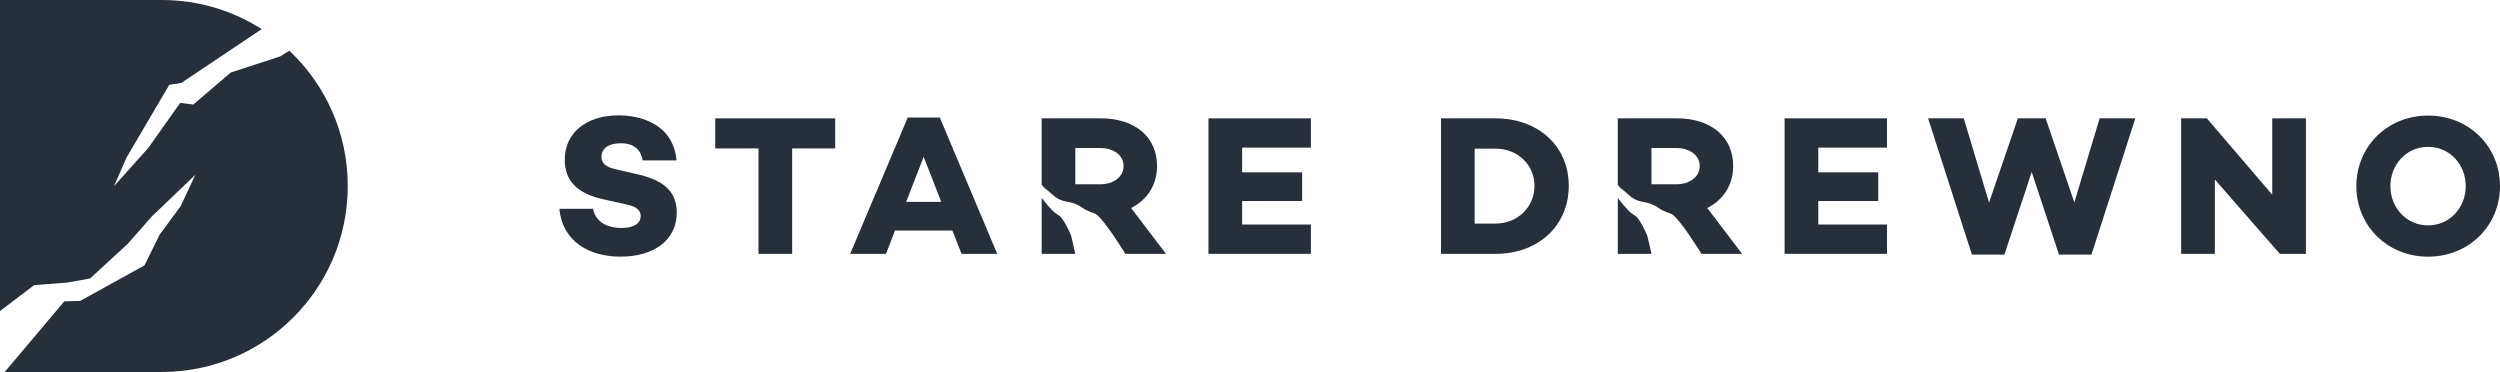 <?xml version="1.0" encoding="utf-8"?>
<!-- Generator: Adobe Illustrator 16.0.4, SVG Export Plug-In . SVG Version: 6.00 Build 0)  -->
<!DOCTYPE svg PUBLIC "-//W3C//DTD SVG 1.1//EN" "http://www.w3.org/Graphics/SVG/1.1/DTD/svg11.dtd">
<svg version="1.1" id="Layer_1" xmlns="http://www.w3.org/2000/svg" xmlns:xlink="http://www.w3.org/1999/xlink" x="0px" y="0px"
	 width="166.781px" height="24.816px" viewBox="0 0 166.781 24.816" enable-background="new 0 0 166.781 24.816"
	 xml:space="preserve">
<g>
	<polygon fill="#272F3B" points="52.847,9.902 52.847,16.935 50.6,16.935 50.6,9.902 47.715,9.902 47.715,7.896 55.718,7.896 
		55.718,9.902 	"/>
	<path fill="#272F3B" d="M61.622,10.461l-1.172,3.005h2.341L61.622,10.461z M59.707,15.38l-0.598,1.555h-2.393l3.842-9.093h2.139
		l3.831,9.093h-2.38l-0.612-1.555H59.707z"/>
	<polygon fill="#272F3B" points="82.866,11.498 86.869,11.498 86.869,13.411 82.866,13.411 82.866,14.979 87.452,14.979 
		87.452,16.934 80.619,16.934 80.619,7.895 87.452,7.895 87.452,9.848 82.866,9.848 	"/>
	<polygon fill="#272F3B" points="121.302,11.498 125.303,11.498 125.303,13.411 121.302,13.411 121.302,14.979 125.887,14.979 
		125.887,16.934 119.055,16.934 119.055,7.895 125.887,7.895 125.887,9.848 121.302,9.848 	"/>
	<polygon fill="#272F3B" points="139.527,16.987 137.361,16.987 135.539,11.472 133.719,16.987 131.552,16.987 128.627,7.896 
		131.007,7.896 132.695,13.517 134.608,7.921 134.608,7.896 136.47,7.896 138.384,13.505 140.072,7.896 142.452,7.896 	"/>
	<polygon fill="#272F3B" points="153.832,16.935 152.092,16.935 147.758,11.976 147.758,16.935 145.51,16.935 145.51,7.896 
		147.225,7.896 151.586,12.987 151.586,7.896 153.832,7.896 	"/>
	<path fill="#272F3B" d="M164.495,12.417c0-1.423-1.05-2.62-2.514-2.62c-1.462,0-2.512,1.196-2.512,2.62
		c0,1.42,1.05,2.619,2.512,2.619C163.445,15.035,164.495,13.837,164.495,12.417 M166.781,12.417c0,2.631-2.06,4.705-4.8,4.705
		c-2.725,0-4.784-2.073-4.784-4.705c0-2.633,2.06-4.707,4.784-4.707C164.722,7.709,166.781,9.783,166.781,12.417"/>
	<path fill="#272F3B" d="M73.401,12.295h-1.664v-2.42h1.664c0.864,0,1.554,0.466,1.554,1.197
		C74.955,11.817,74.265,12.295,73.401,12.295 M75.461,13.878c1.076-0.547,1.729-1.542,1.729-2.806c0-1.954-1.502-3.177-3.735-3.177
		h-3.963v4.423c0.006,0.007,0.011,0.014,0.016,0.02c0.136,0.2,0.277,0.286,0.403,0.383c0.287,0.223,0.513,0.575,1.171,0.716
		c0.305,0.062,0.673,0.094,1.161,0.445c0.316,0.227,0.726,0.306,0.887,0.418c0.572,0.393,1.936,2.619,1.936,2.619
		s-0.001,0-0.001-0.001l0.012,0.019h2.711L75.461,13.878z"/>
	<path fill="#272F3B" d="M71.729,16.919c0,0-0.188-0.893-0.272-1.187c-0.057-0.2-0.516-1.165-0.807-1.353
		c-0.322-0.207-0.462-0.295-1.157-1.172v3.727h2.246V16.91C71.73,16.917,71.728,16.921,71.729,16.919"/>
	<path fill="#272F3B" d="M109.9,15.749c-0.059-0.199-0.519-1.167-0.807-1.352c-0.324-0.209-0.464-0.297-1.166-1.187v3.726h2.245
		C110.166,16.905,109.982,16.037,109.9,15.749"/>
	<path fill="#272F3B" d="M111.835,12.295h-1.662v-2.42h1.662c0.864,0,1.556,0.466,1.556,1.197
		C113.391,11.817,112.699,12.295,111.835,12.295 M113.896,13.878c1.077-0.547,1.728-1.542,1.728-2.806
		c0-1.954-1.503-3.177-3.735-3.177h-3.963v4.427c0.01,0.01,0.018,0.023,0.025,0.034c0.135,0.198,0.276,0.286,0.402,0.382
		c0.288,0.223,0.514,0.575,1.172,0.715c0.305,0.064,0.674,0.094,1.162,0.447c0.316,0.227,0.725,0.306,0.887,0.415
		c0.547,0.378,1.817,2.429,1.928,2.608l0.008,0.014h2.713L113.896,13.878z"/>
	<path fill="#272F3B" d="M19.304,3.382l-0.62,0.386l-3.287,1.069l-2.505,2.136l-0.872-0.107L9.885,9.879l-2.281,2.541l0.846-1.927
		l2.843-4.833l0.807-0.13l5.357-3.587C15.532,0.711,13.244,0,10.789,0H0v20.747l2.282-1.727l2.204-0.168l1.521-0.275l2.509-2.306
		l1.625-1.843l2.886-2.763l-0.972,2.085l-1.404,1.902l-1.01,2.051l-4.299,2.373l-1.053,0.027l-3.975,4.712h10.476
		c6.854,0,12.41-5.554,12.41-12.408C23.199,8.85,21.702,5.646,19.304,3.382"/>
	<path fill="#272F3B" d="M45.135,10.7h-2.259c-0.119-0.68-0.546-1.144-1.463-1.144c-0.771,0-1.289,0.319-1.289,0.905
		c0,0.491,0.359,0.705,1.037,0.85l1.263,0.292c1.647,0.36,2.725,1.024,2.725,2.58c0,1.808-1.489,2.938-3.75,2.938
		c-2.034,0-3.868-0.957-4.081-3.19h2.247c0.146,0.796,0.837,1.276,1.901,1.276c0.837,0,1.274-0.306,1.274-0.798
		c0-0.305-0.185-0.625-0.957-0.771l-1.488-0.332c-1.782-0.385-2.619-1.223-2.619-2.659c0-1.806,1.464-2.951,3.59-2.951
		C42.729,7.695,44.91,8.268,45.135,10.7"/>
	<path fill="#272F3B" d="M99.776,14.914c1.462,0,2.593-1.089,2.593-2.525c0-1.396-1.131-2.473-2.593-2.473h-1.397v4.999H99.776z
		 M99.776,7.896c2.832,0,4.88,1.847,4.88,4.493c0,2.685-2.048,4.546-4.88,4.546h-3.644V7.896H99.776z"/>
</g>
</svg>
